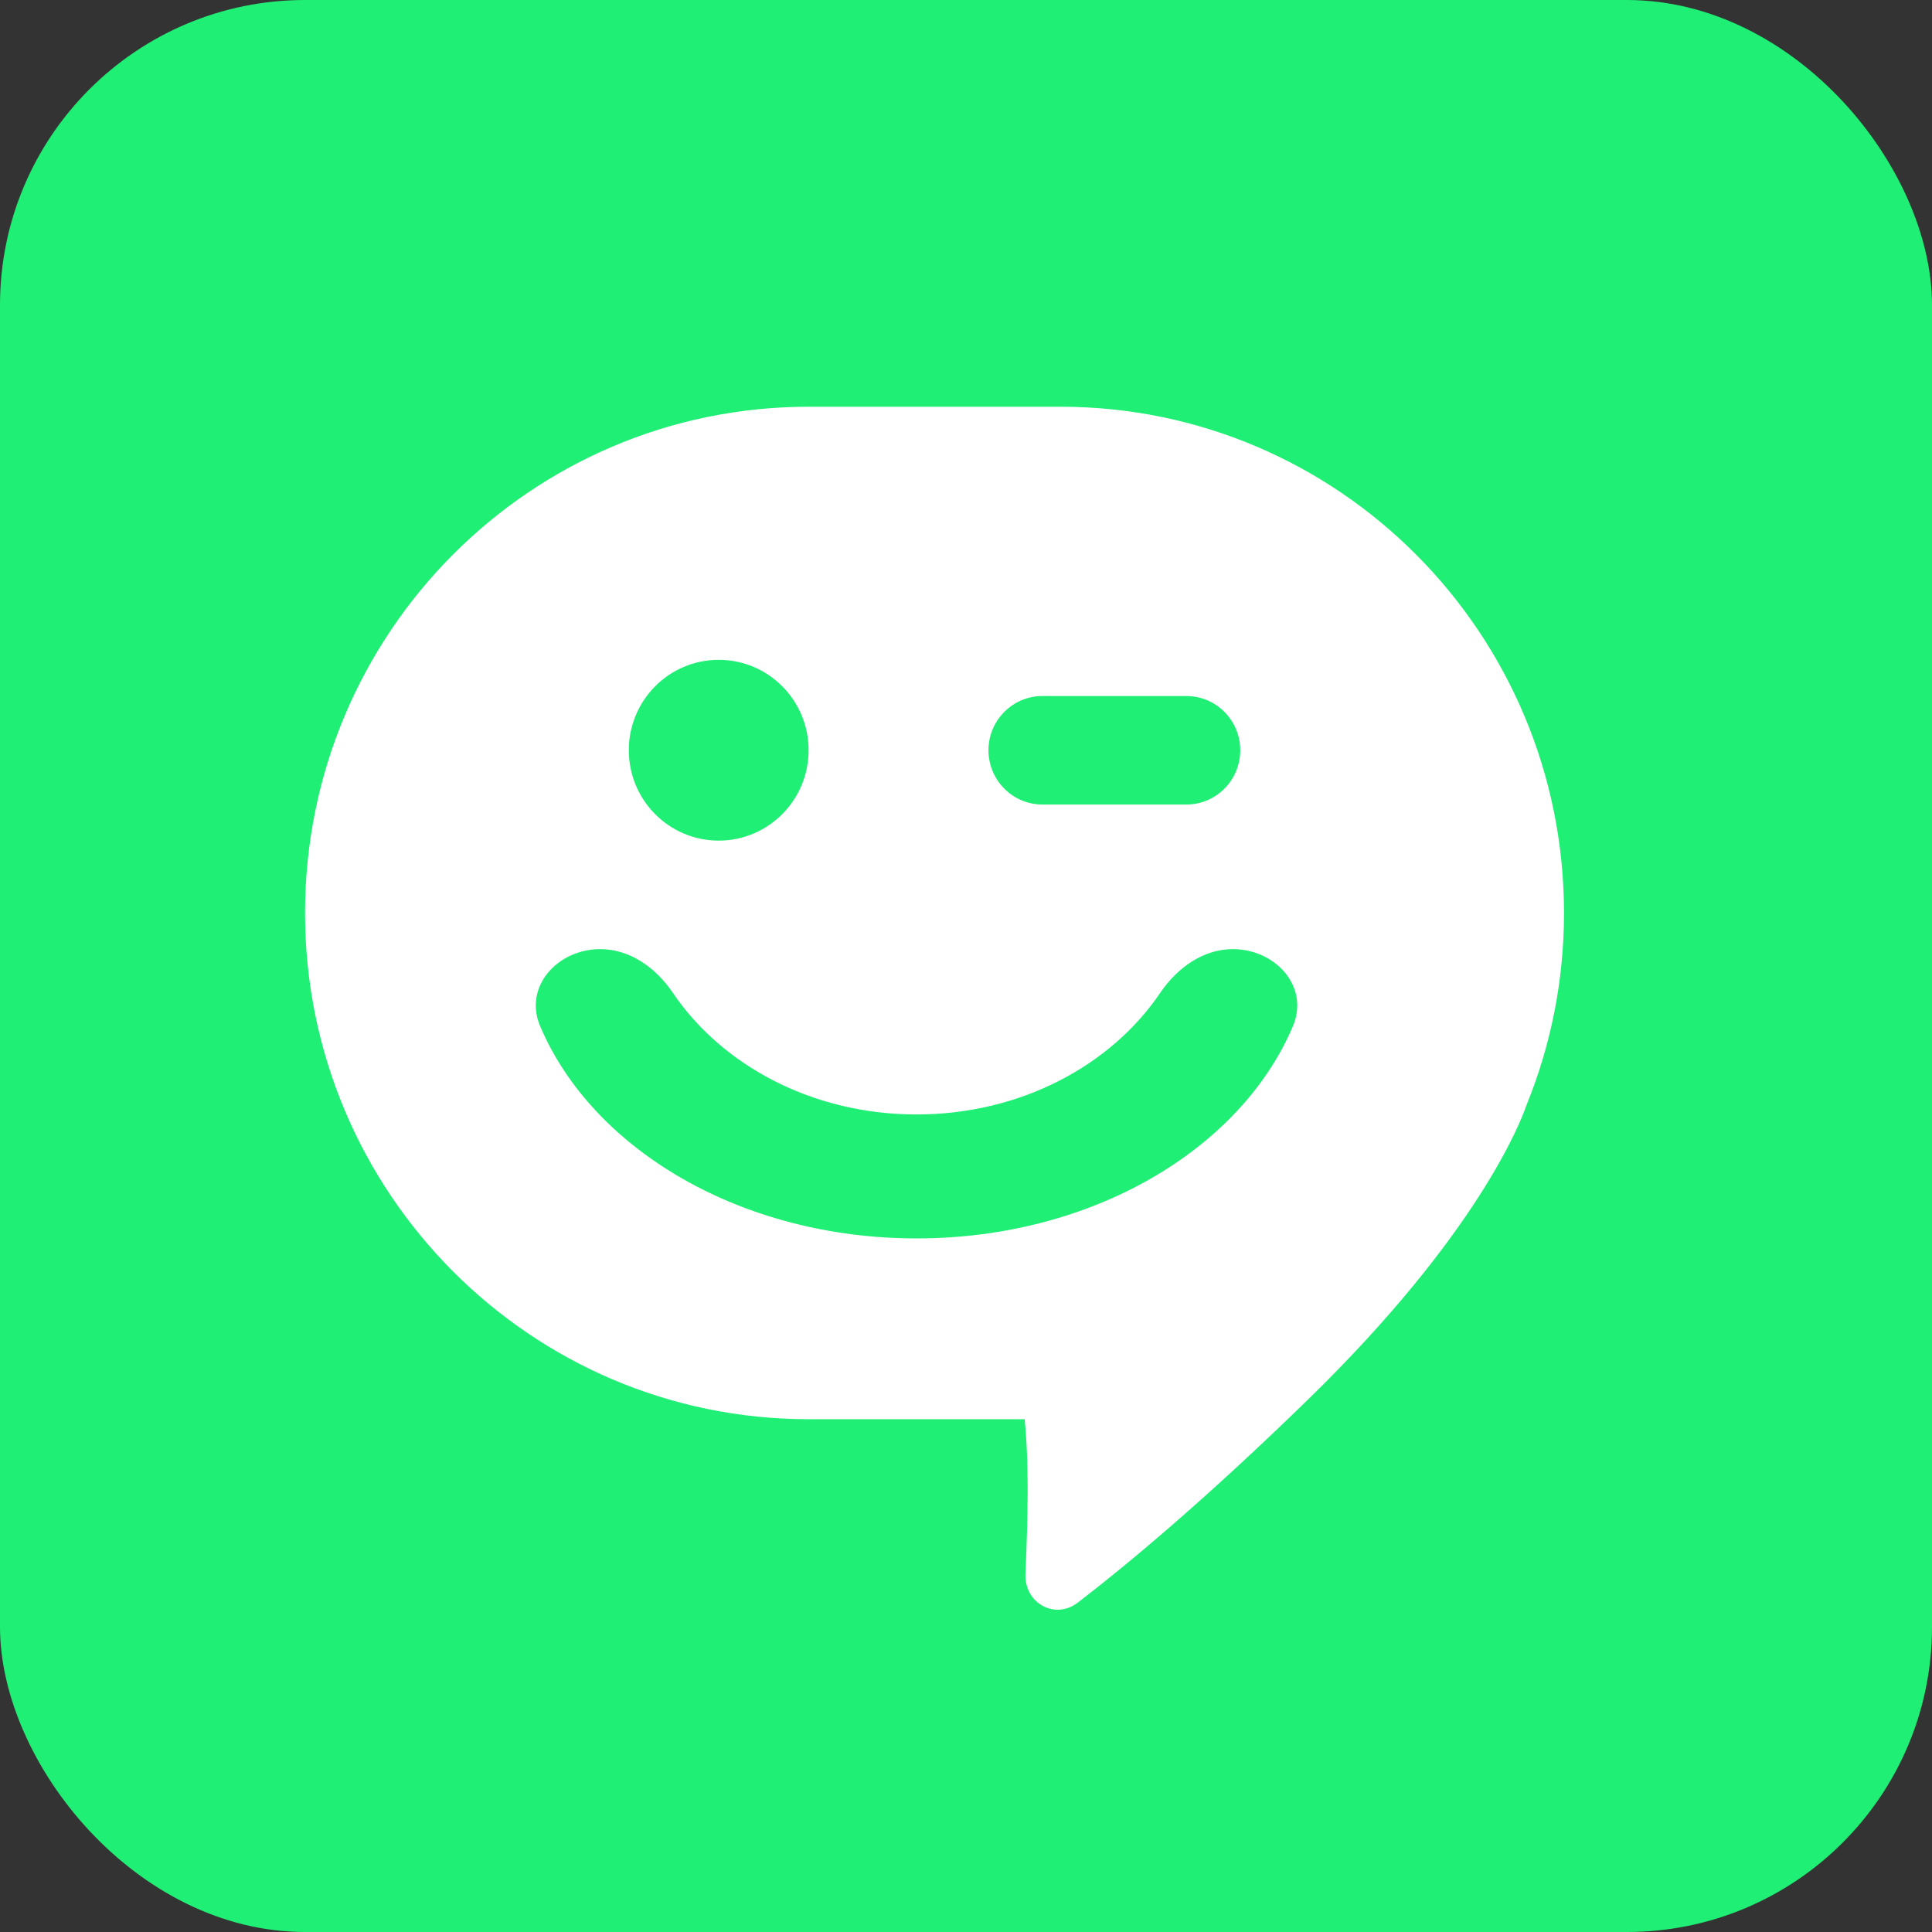 <svg xmlns="http://www.w3.org/2000/svg" width="19" height="19" viewBox="0 0 19 19" fill="none"><rect x="0" y="0" width="19" height="19" fill="#333333" stroke="none"/><rect width="19" height="19" rx="3" fill="#1FEF74"></rect><path fill-rule="evenodd" clip-rule="evenodd" d="M3 8.979C3 6.229 5.217 4 7.952 4H10.429C13.164 4 15.381 6.229 15.381 8.979C15.381 9.649 15.249 10.288 15.011 10.871C14.96 11.021 14.543 12.128 12.857 13.77C11.83 14.77 11.068 15.401 10.599 15.761C10.373 15.934 10.072 15.764 10.085 15.478C10.11 14.893 10.12 14.403 10.077 13.957H7.952C5.217 13.957 3 11.728 3 8.979ZM7.068 8.267C7.556 8.267 7.952 7.869 7.952 7.378C7.952 6.887 7.556 6.489 7.068 6.489C6.58 6.489 6.184 6.887 6.184 7.378C6.184 7.869 6.58 8.267 7.068 8.267ZM5.312 10.092C5.147 9.704 5.483 9.334 5.903 9.334C6.196 9.334 6.451 9.519 6.615 9.761C7.1 10.479 7.992 10.96 9.014 10.96C10.035 10.96 10.928 10.479 11.412 9.761C11.577 9.519 11.832 9.334 12.124 9.334C12.544 9.334 12.88 9.704 12.715 10.092C12.2 11.305 10.738 12.179 9.014 12.179C7.29 12.179 5.827 11.305 5.312 10.092ZM9.721 7.378C9.721 7.084 9.959 6.845 10.252 6.845H11.667C11.96 6.845 12.197 7.084 12.197 7.378C12.197 7.673 11.96 7.912 11.667 7.912H10.252C9.959 7.912 9.721 7.673 9.721 7.378Z" fill="white"></path></svg>